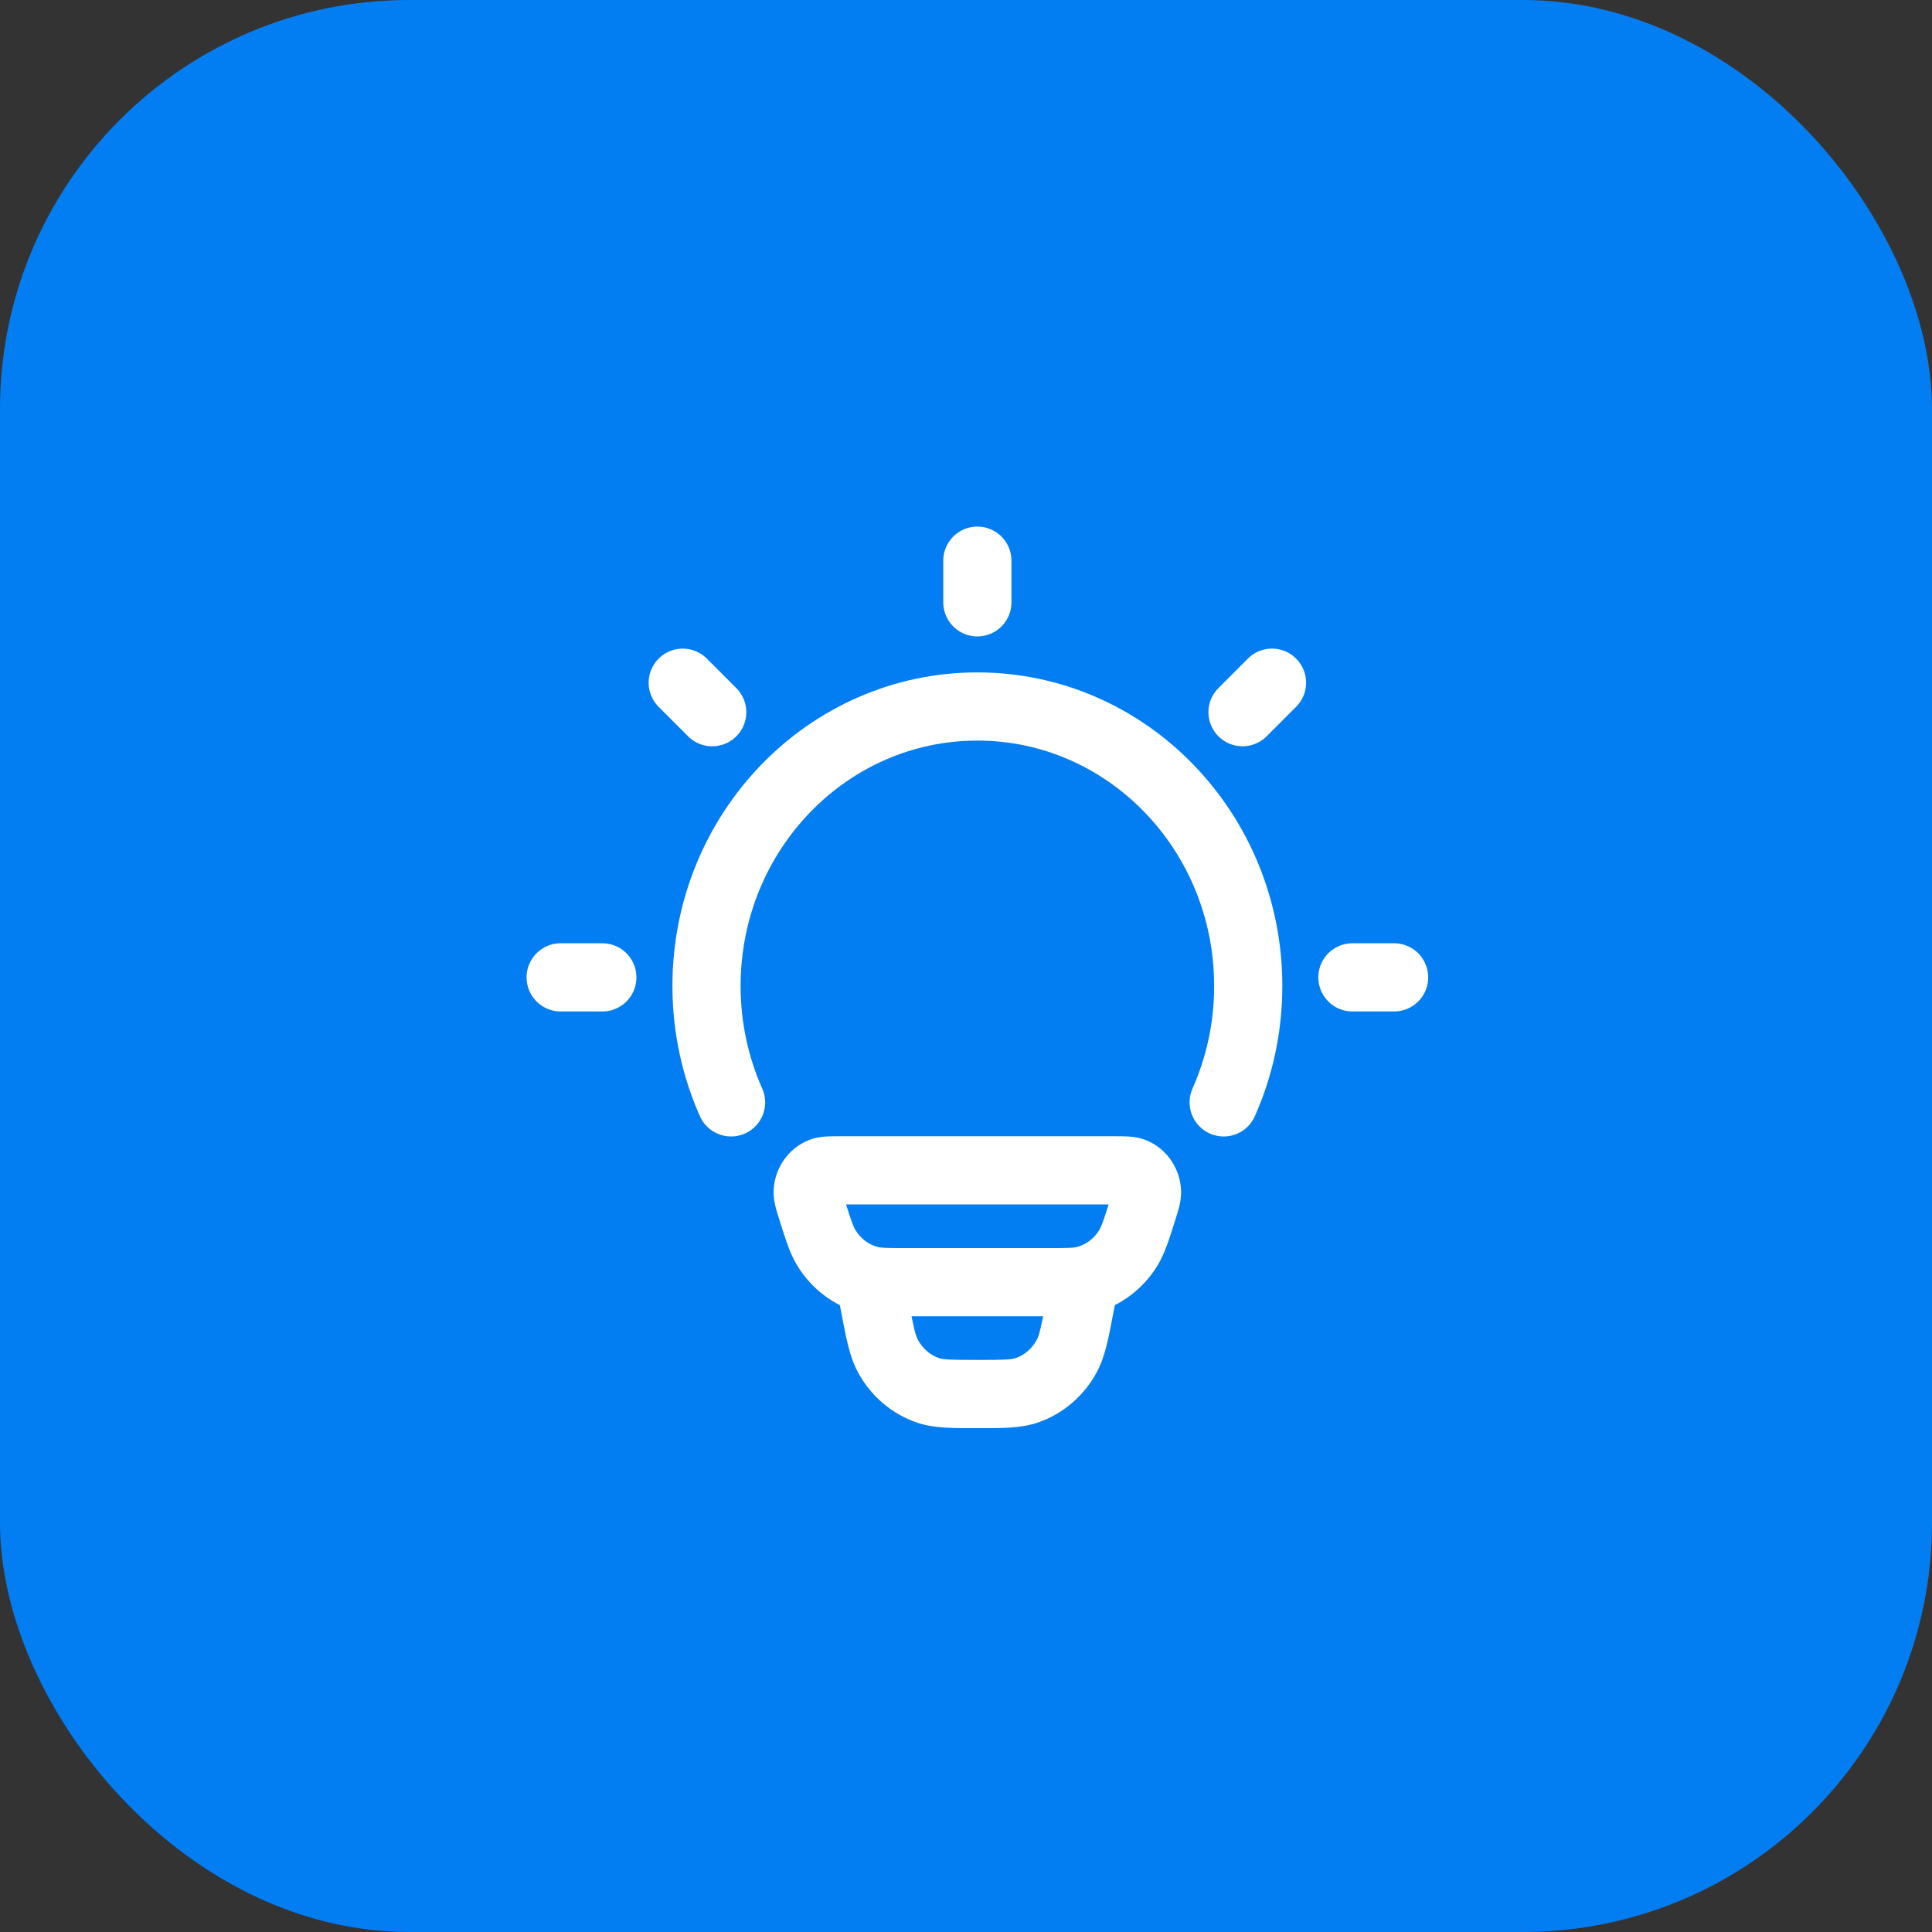 <svg width="85" height="85" viewBox="0 0 85 85" fill="none" xmlns="http://www.w3.org/2000/svg">
<rect x="0" y="0" width="85" height="85" fill="#333333" stroke="none"/>
<rect width="85" height="85" rx="18" fill="#027EF2"/>
<rect width="44" height="44" transform="translate(21 21)" fill="#027EF2"/>
<path d="M38.237 56.314L37.859 57.765L38.237 56.314ZM35.744 53.291L34.315 53.746H34.315L35.744 53.291ZM36.35 54.889L35.067 55.666L36.35 54.889ZM50.255 53.291L51.684 53.746L50.255 53.291ZM49.649 54.889L50.932 55.666L49.649 54.889ZM47.762 56.314L48.14 57.765L47.762 56.314ZM49.864 51.556L50.428 50.166L49.864 51.556ZM50.463 52.427L51.962 52.358L50.463 52.427ZM36.135 51.556L35.571 50.166L36.135 51.556ZM35.536 52.427L34.037 52.358L35.536 52.427ZM49.187 56.693C49.343 55.88 48.809 55.094 47.996 54.938C47.182 54.782 46.396 55.315 46.24 56.129L47.714 56.411L49.187 56.693ZM47.51 57.472L46.037 57.189V57.189L47.51 57.472ZM38.488 57.472L39.962 57.189L39.962 57.189L38.488 57.472ZM39.758 56.129C39.602 55.315 38.816 54.782 38.003 54.938C37.189 55.094 36.656 55.88 36.812 56.693L38.285 56.411L39.758 56.129ZM40.82 61.167L40.332 62.585L40.82 61.167ZM39.071 59.67L37.752 60.386H37.752L39.071 59.67ZM46.928 59.67L48.246 60.386V60.386L46.928 59.67ZM45.178 61.167L45.666 62.585H45.666L45.178 61.167ZM36.983 51.49V52.99H49.016V51.49V49.99H36.983V51.49ZM46.124 56.411V54.911H39.875V56.411V57.911H46.124V56.411ZM39.875 56.411V54.911C38.946 54.911 38.757 54.899 38.616 54.862L38.237 56.314L37.859 57.765C38.462 57.923 39.117 57.911 39.875 57.911V56.411ZM35.744 53.291L34.315 53.746C34.557 54.508 34.746 55.137 35.067 55.666L36.35 54.889L37.633 54.111C37.542 53.962 37.464 53.752 37.173 52.837L35.744 53.291ZM38.237 56.314L38.616 54.862C38.226 54.761 37.869 54.501 37.633 54.111L36.35 54.889L35.067 55.666C35.693 56.7 36.688 57.46 37.859 57.765L38.237 56.314ZM50.255 53.291L48.825 52.837C48.535 53.752 48.457 53.962 48.366 54.111L49.649 54.889L50.932 55.666C51.252 55.137 51.442 54.508 51.684 53.746L50.255 53.291ZM46.124 56.411V57.911C46.882 57.911 47.537 57.923 48.14 57.765L47.762 56.314L47.383 54.862C47.242 54.899 47.053 54.911 46.124 54.911V56.411ZM49.649 54.889L48.366 54.111C48.13 54.501 47.773 54.761 47.383 54.862L47.762 56.314L48.14 57.765C49.311 57.46 50.305 56.7 50.932 55.666L49.649 54.889ZM49.016 51.49V52.99C49.132 52.99 49.222 52.99 49.3 52.991C49.378 52.992 49.426 52.993 49.457 52.995C49.489 52.997 49.484 52.998 49.459 52.994C49.431 52.989 49.373 52.976 49.3 52.946L49.864 51.556L50.428 50.166C50.124 50.043 49.837 50.013 49.642 50.001C49.45 49.989 49.225 49.99 49.016 49.99V51.49ZM50.255 53.291L51.684 53.746C51.751 53.536 51.821 53.318 51.869 53.131C51.918 52.941 51.976 52.67 51.962 52.358L50.463 52.427L48.965 52.496C48.959 52.368 48.985 52.302 48.964 52.385C48.954 52.421 48.939 52.473 48.915 52.551C48.891 52.63 48.862 52.721 48.825 52.837L50.255 53.291ZM49.864 51.556L49.3 52.946C49.076 52.855 48.972 52.661 48.965 52.496L50.463 52.427L51.962 52.358C51.918 51.415 51.345 50.539 50.428 50.166L49.864 51.556ZM36.983 51.49V49.99C36.774 49.99 36.548 49.989 36.357 50.001C36.162 50.013 35.875 50.043 35.571 50.166L36.135 51.556L36.699 52.946C36.626 52.976 36.568 52.989 36.54 52.994C36.515 52.998 36.51 52.997 36.542 52.995C36.573 52.993 36.621 52.992 36.699 52.991C36.776 52.99 36.867 52.99 36.983 52.99V51.49ZM35.744 53.291L37.173 52.837C37.136 52.721 37.108 52.63 37.084 52.551C37.059 52.473 37.045 52.421 37.035 52.385C37.014 52.302 37.04 52.368 37.034 52.496L35.536 52.427L34.037 52.358C34.023 52.67 34.081 52.941 34.13 53.131C34.178 53.318 34.248 53.536 34.315 53.746L35.744 53.291ZM36.135 51.556L35.571 50.166C34.654 50.539 34.081 51.415 34.037 52.358L35.536 52.427L37.034 52.496C37.027 52.661 36.923 52.855 36.699 52.946L36.135 51.556ZM47.714 56.411L46.24 56.129L46.037 57.189L47.51 57.472L48.984 57.754L49.187 56.693L47.714 56.411ZM38.488 57.472L39.962 57.189L39.758 56.129L38.285 56.411L36.812 56.693L37.015 57.754L38.488 57.472ZM42.999 61.332V59.832C41.751 59.832 41.492 59.812 41.309 59.749L40.82 61.167L40.332 62.585C41.107 62.852 41.982 62.832 42.999 62.832V61.332ZM38.488 57.472L37.015 57.754C37.217 58.807 37.365 59.672 37.752 60.386L39.071 59.67L40.389 58.954C40.278 58.751 40.204 58.456 39.962 57.189L38.488 57.472ZM40.82 61.167L41.309 59.749C40.933 59.62 40.6 59.343 40.389 58.954L39.071 59.67L37.752 60.386C38.311 61.413 39.225 62.204 40.332 62.585L40.82 61.167ZM47.51 57.472L46.037 57.189C45.794 58.456 45.72 58.751 45.61 58.954L46.928 59.67L48.246 60.386C48.634 59.672 48.782 58.807 48.984 57.754L47.51 57.472ZM42.999 61.332V62.832C44.017 62.832 44.892 62.852 45.666 62.585L45.178 61.167L44.69 59.749C44.506 59.812 44.248 59.832 42.999 59.832V61.332ZM46.928 59.67L45.61 58.954C45.398 59.343 45.066 59.62 44.69 59.749L45.178 61.167L45.666 62.585C46.773 62.204 47.688 61.413 48.246 60.386L46.928 59.67Z" fill="white"/>
<path d="M32.164 48.5C31.471 46.941 31.084 45.206 31.084 43.377C31.084 36.588 36.419 31.083 43.001 31.083C49.582 31.083 54.917 36.588 54.917 43.377C54.917 45.206 54.531 46.941 53.837 48.5" stroke="white" stroke-width="3" stroke-linecap="round"/>
<path d="M43 24.667V26.5" stroke="white" stroke-width="3" stroke-linecap="round" stroke-linejoin="round"/>
<path d="M61.334 43L59.501 43" stroke="white" stroke-width="3" stroke-linecap="round" stroke-linejoin="round"/>
<path d="M26.5 43L24.667 43" stroke="white" stroke-width="3" stroke-linecap="round" stroke-linejoin="round"/>
<path d="M55.963 30.036L54.666 31.333" stroke="white" stroke-width="3" stroke-linecap="round" stroke-linejoin="round"/>
<path d="M31.334 31.334L30.038 30.037" stroke="white" stroke-width="3" stroke-linecap="round" stroke-linejoin="round"/>
</svg>
